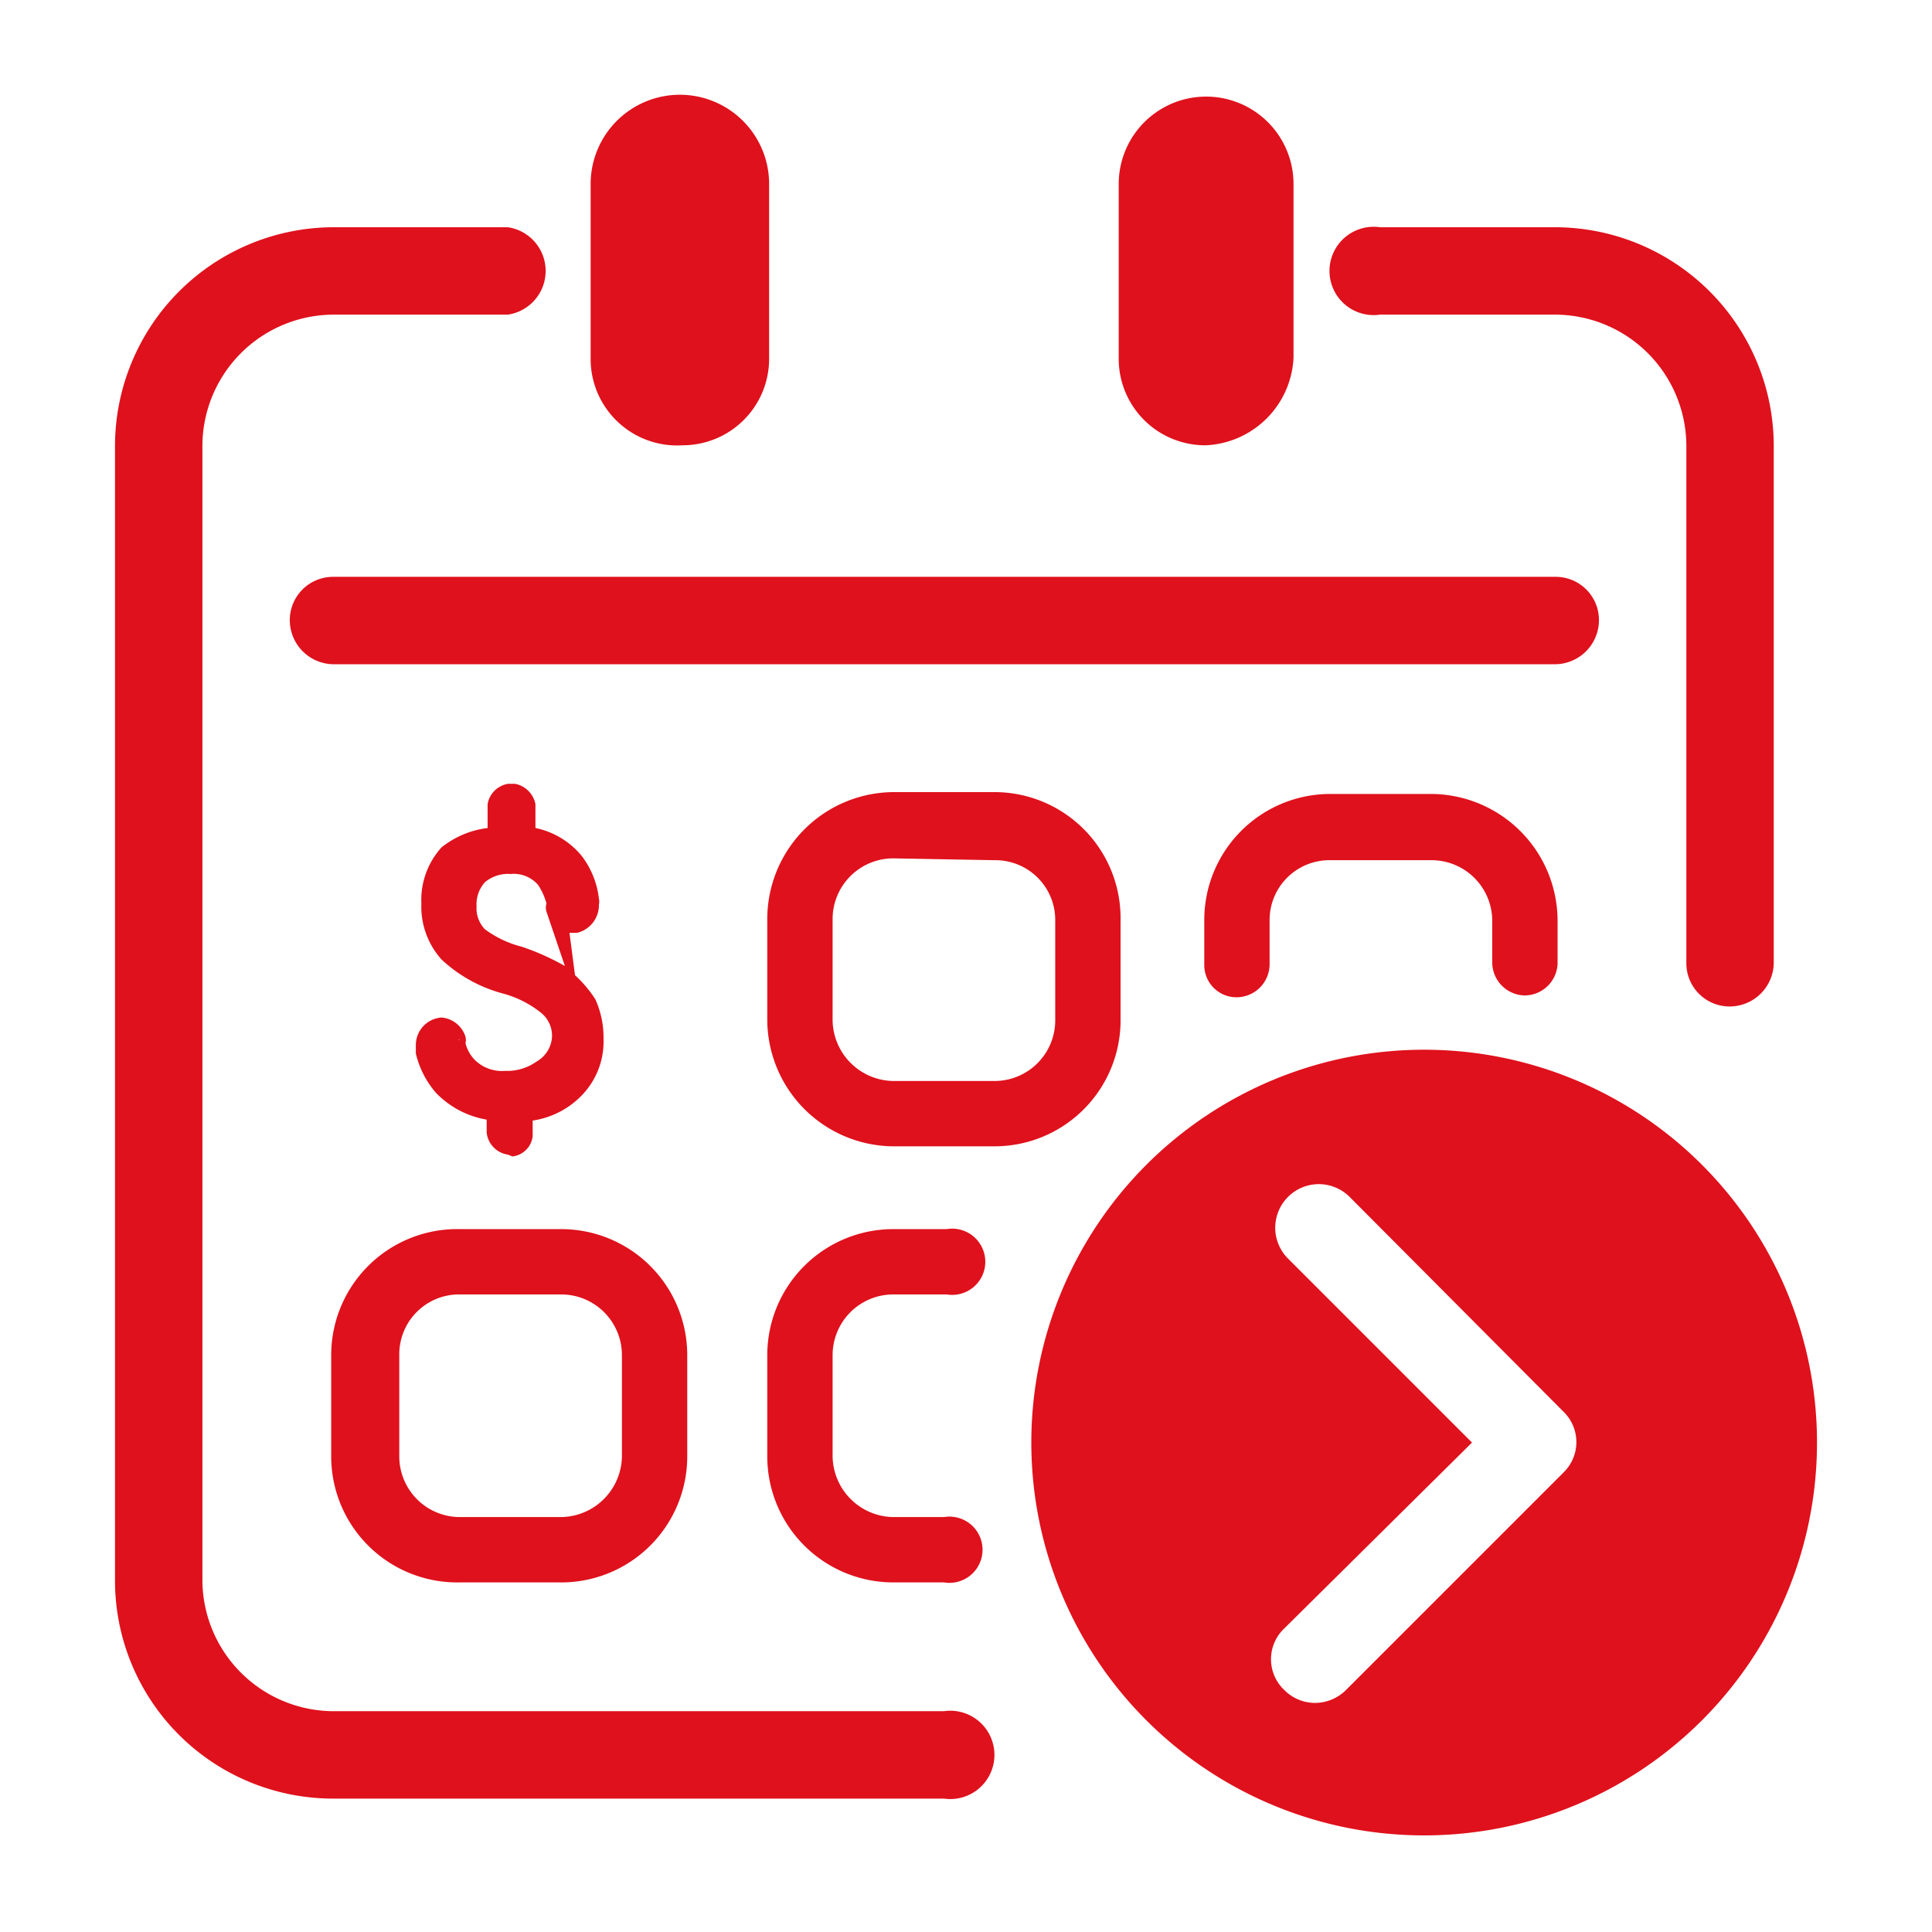 <svg id="Capa_1" data-name="Capa 1" xmlns="http://www.w3.org/2000/svg" viewBox="0 0 21 21"><defs><style>.cls-1{fill:#df111c;}</style></defs><path class="cls-1" d="M6.24,11.81a.8.8,0,0,0,.12-.91.66.66,0,0,0-.25-.28,1.81,1.81,0,0,0-.48-.22,1.21,1.21,0,0,1-.43-.22.42.42,0,0,1-.14-.33.44.44,0,0,1,.13-.34.49.49,0,0,1,.36-.12.44.44,0,0,1,.37.16A.67.67,0,0,1,6,9.82H6s0,0,0,.06H6A.18.18,0,0,0,6.2,10h.06a.18.18,0,0,0,.15-.18h0a.09.09,0,0,0,0-.05.79.79,0,0,0-.69-.7V8.78a.15.15,0,0,0-.15-.15h0a.15.15,0,0,0-.13.13v.31a.85.85,0,0,0-.53.25.81.81,0,0,0-.19.54.74.74,0,0,0,.2.53,1.34,1.34,0,0,0,.62.34A1.36,1.36,0,0,1,6,11a.43.43,0,0,1,.12.31.44.44,0,0,1-.15.35.63.63,0,0,1-.41.12.53.53,0,0,1-.41-.15A.43.43,0,0,1,5,11.34s0,0,0,0a.19.19,0,0,0-.17-.14h0a.19.19,0,0,0-.18.19h0s0,0,0,.06a.91.91,0,0,0,.19.38.88.88,0,0,0,.59.27v.22h0a.14.14,0,0,0,.12.14h0a.15.15,0,0,0,.12-.12v-.26A.89.89,0,0,0,6.24,11.81Z"/><path class="cls-1" d="M5.52,12.55h0a.27.27,0,0,1-.23-.24h0v-.14a1,1,0,0,1-.55-.29,1,1,0,0,1-.22-.43s0,0,0-.09a.3.3,0,0,1,.28-.3h0a.3.3,0,0,1,.26.21.17.17,0,0,1,0,.07.4.4,0,0,0,.1.18.42.42,0,0,0,.33.12.55.55,0,0,0,.34-.1A.33.33,0,0,0,6,11.27.32.32,0,0,0,5.87,11a1.13,1.13,0,0,0-.4-.2,1.57,1.57,0,0,1-.67-.37.86.86,0,0,1-.22-.61.85.85,0,0,1,.22-.61A1,1,0,0,1,5.3,9V8.81s0-.06,0-.07a.27.27,0,0,1,.22-.22H5.6a.28.28,0,0,1,.22.22h0V9a.88.88,0,0,1,.5.3.94.94,0,0,1,.19.47.13.13,0,0,1,0,.06.31.31,0,0,1-.24.31H6.19l.06.46a1.32,1.32,0,0,1,.22.26,1,1,0,0,1,.09.43.84.84,0,0,1-.24.62h0a.93.93,0,0,1-.53.27v.11s0,.05,0,.06a.25.25,0,0,1-.22.22Zm-.73-1.27a.07.07,0,0,0-.08.07v0a.57.57,0,0,0,.16.32.7.7,0,0,0,.51.23h.1v.33a0,0,0,0,0,0,.05l0,0h0V12h.1a.77.77,0,0,0,.5-.21h0a.6.6,0,0,0,.17-.46A.63.63,0,0,0,6.26,11a.68.68,0,0,0-.21-.24,1.93,1.93,0,0,0-.45-.2,1.19,1.19,0,0,1-.48-.25A.53.53,0,0,1,5,9.85a.55.55,0,0,1,.16-.42.58.58,0,0,1,.44-.16A.54.54,0,0,1,6,9.48a.79.79,0,0,1,.15.32l-.08.06.08,0a.06.06,0,0,0,.06.05h0c.06,0,.08,0,.08-.07v0a.66.66,0,0,0-.15-.36.59.59,0,0,0-.45-.24l-.1,0V8.81l.06,0H5.59a0,0,0,0,0,0,0h0s0,0,0,0v.39h-.1A.74.74,0,0,0,5,9.4a.65.65,0,0,0-.16.46.61.61,0,0,0,.16.45,1.27,1.27,0,0,0,.57.31,1.17,1.17,0,0,1,.48.26.54.54,0,0,1,.17.39A.54.54,0,0,1,6,11.7a.76.76,0,0,1-.49.16.69.69,0,0,1-.5-.19.6.6,0,0,1-.15-.31L5,11.3l-.11,0A.06.06,0,0,0,4.79,11.28ZM5.55,9.5a.39.39,0,0,0-.28.09.36.36,0,0,0-.09.26.33.33,0,0,0,.09.25,1.14,1.14,0,0,0,.4.19,2.68,2.68,0,0,1,.47.21l-.2-.59a.15.15,0,0,1,0-.09.72.72,0,0,0-.09-.2A.35.35,0,0,0,5.55,9.5Z"/><path class="cls-1" d="M18.8,10.94a.47.47,0,0,1-.47-.48V4.84A1.43,1.43,0,0,0,16.9,3.42H15a.48.48,0,1,1,0-.95H16.9a2.38,2.38,0,0,1,2.38,2.37v5.62A.48.48,0,0,1,18.8,10.94Z"/><path class="cls-1" d="M10.26,19.55H3.62a2.37,2.37,0,0,1-2.37-2.37V4.84A2.38,2.38,0,0,1,3.62,2.47h1.9a.48.48,0,0,1,0,.95H3.62A1.43,1.43,0,0,0,2.2,4.84V17.18A1.43,1.43,0,0,0,3.62,18.6h6.64a.48.48,0,1,1,0,.95Z"/><path class="cls-1" d="M7.42,4.84a.94.94,0,0,1-1-.95V2A.95.95,0,1,1,8.36,2V3.89A.94.94,0,0,1,7.42,4.84Z"/><path class="cls-1" d="M13.11,4.84a.94.94,0,0,1-.95-.95V2a.95.95,0,0,1,1.9,0V3.89A1,1,0,0,1,13.11,4.84Z"/><path class="cls-1" d="M16.9,7.22H3.62a.48.48,0,0,1-.47-.48.47.47,0,0,1,.47-.47H16.9a.47.47,0,0,1,.48.47A.48.48,0,0,1,16.9,7.22Z"/><path class="cls-1" d="M16.57,10.82a.36.36,0,0,1-.35-.36V10a.66.66,0,0,0-.66-.65h-1.1a.65.65,0,0,0-.66.65v.48a.36.36,0,0,1-.36.36.35.35,0,0,1-.35-.36V10a1.37,1.37,0,0,1,1.37-1.37h1.1A1.38,1.38,0,0,1,16.93,10v.48A.36.36,0,0,1,16.57,10.82Z"/><path class="cls-1" d="M10.26,17.2H9.71a1.37,1.37,0,0,1-1.37-1.37v-1.1a1.37,1.37,0,0,1,1.37-1.37h.58a.36.36,0,1,1,0,.71H9.71a.66.66,0,0,0-.66.66v1.1a.67.67,0,0,0,.66.66h.55a.36.36,0,1,1,0,.71Z"/><path class="cls-1" d="M10.81,12.46H9.71a1.38,1.38,0,0,1-1.37-1.37V10A1.38,1.38,0,0,1,9.71,8.61h1.1A1.37,1.37,0,0,1,12.18,10v1.11A1.37,1.37,0,0,1,10.81,12.46ZM9.71,9.33a.66.66,0,0,0-.66.65v1.11a.67.67,0,0,0,.66.66h1.1a.66.66,0,0,0,.66-.66V10a.65.65,0,0,0-.66-.65Z"/><path class="cls-1" d="M6.07,17.2H5A1.37,1.37,0,0,1,3.6,15.83v-1.1A1.37,1.37,0,0,1,5,13.36h1.1a1.37,1.37,0,0,1,1.37,1.37v1.1A1.37,1.37,0,0,1,6.07,17.2ZM5,14.07a.65.65,0,0,0-.66.66v1.1a.66.66,0,0,0,.66.66h1.1a.67.67,0,0,0,.66-.66v-1.1a.66.66,0,0,0-.66-.66Z"/><path class="cls-1" d="M11.21,15.68a4.27,4.27,0,1,0,4.27-4.27A4.27,4.27,0,0,0,11.21,15.68Zm4.79,0-2-2a.47.47,0,0,1,.67-.67L17,15.35A.46.46,0,0,1,17,16l-2.37,2.37a.48.48,0,0,1-.34.14.47.47,0,0,1-.33-.14.46.46,0,0,1,0-.67Z"/></svg>